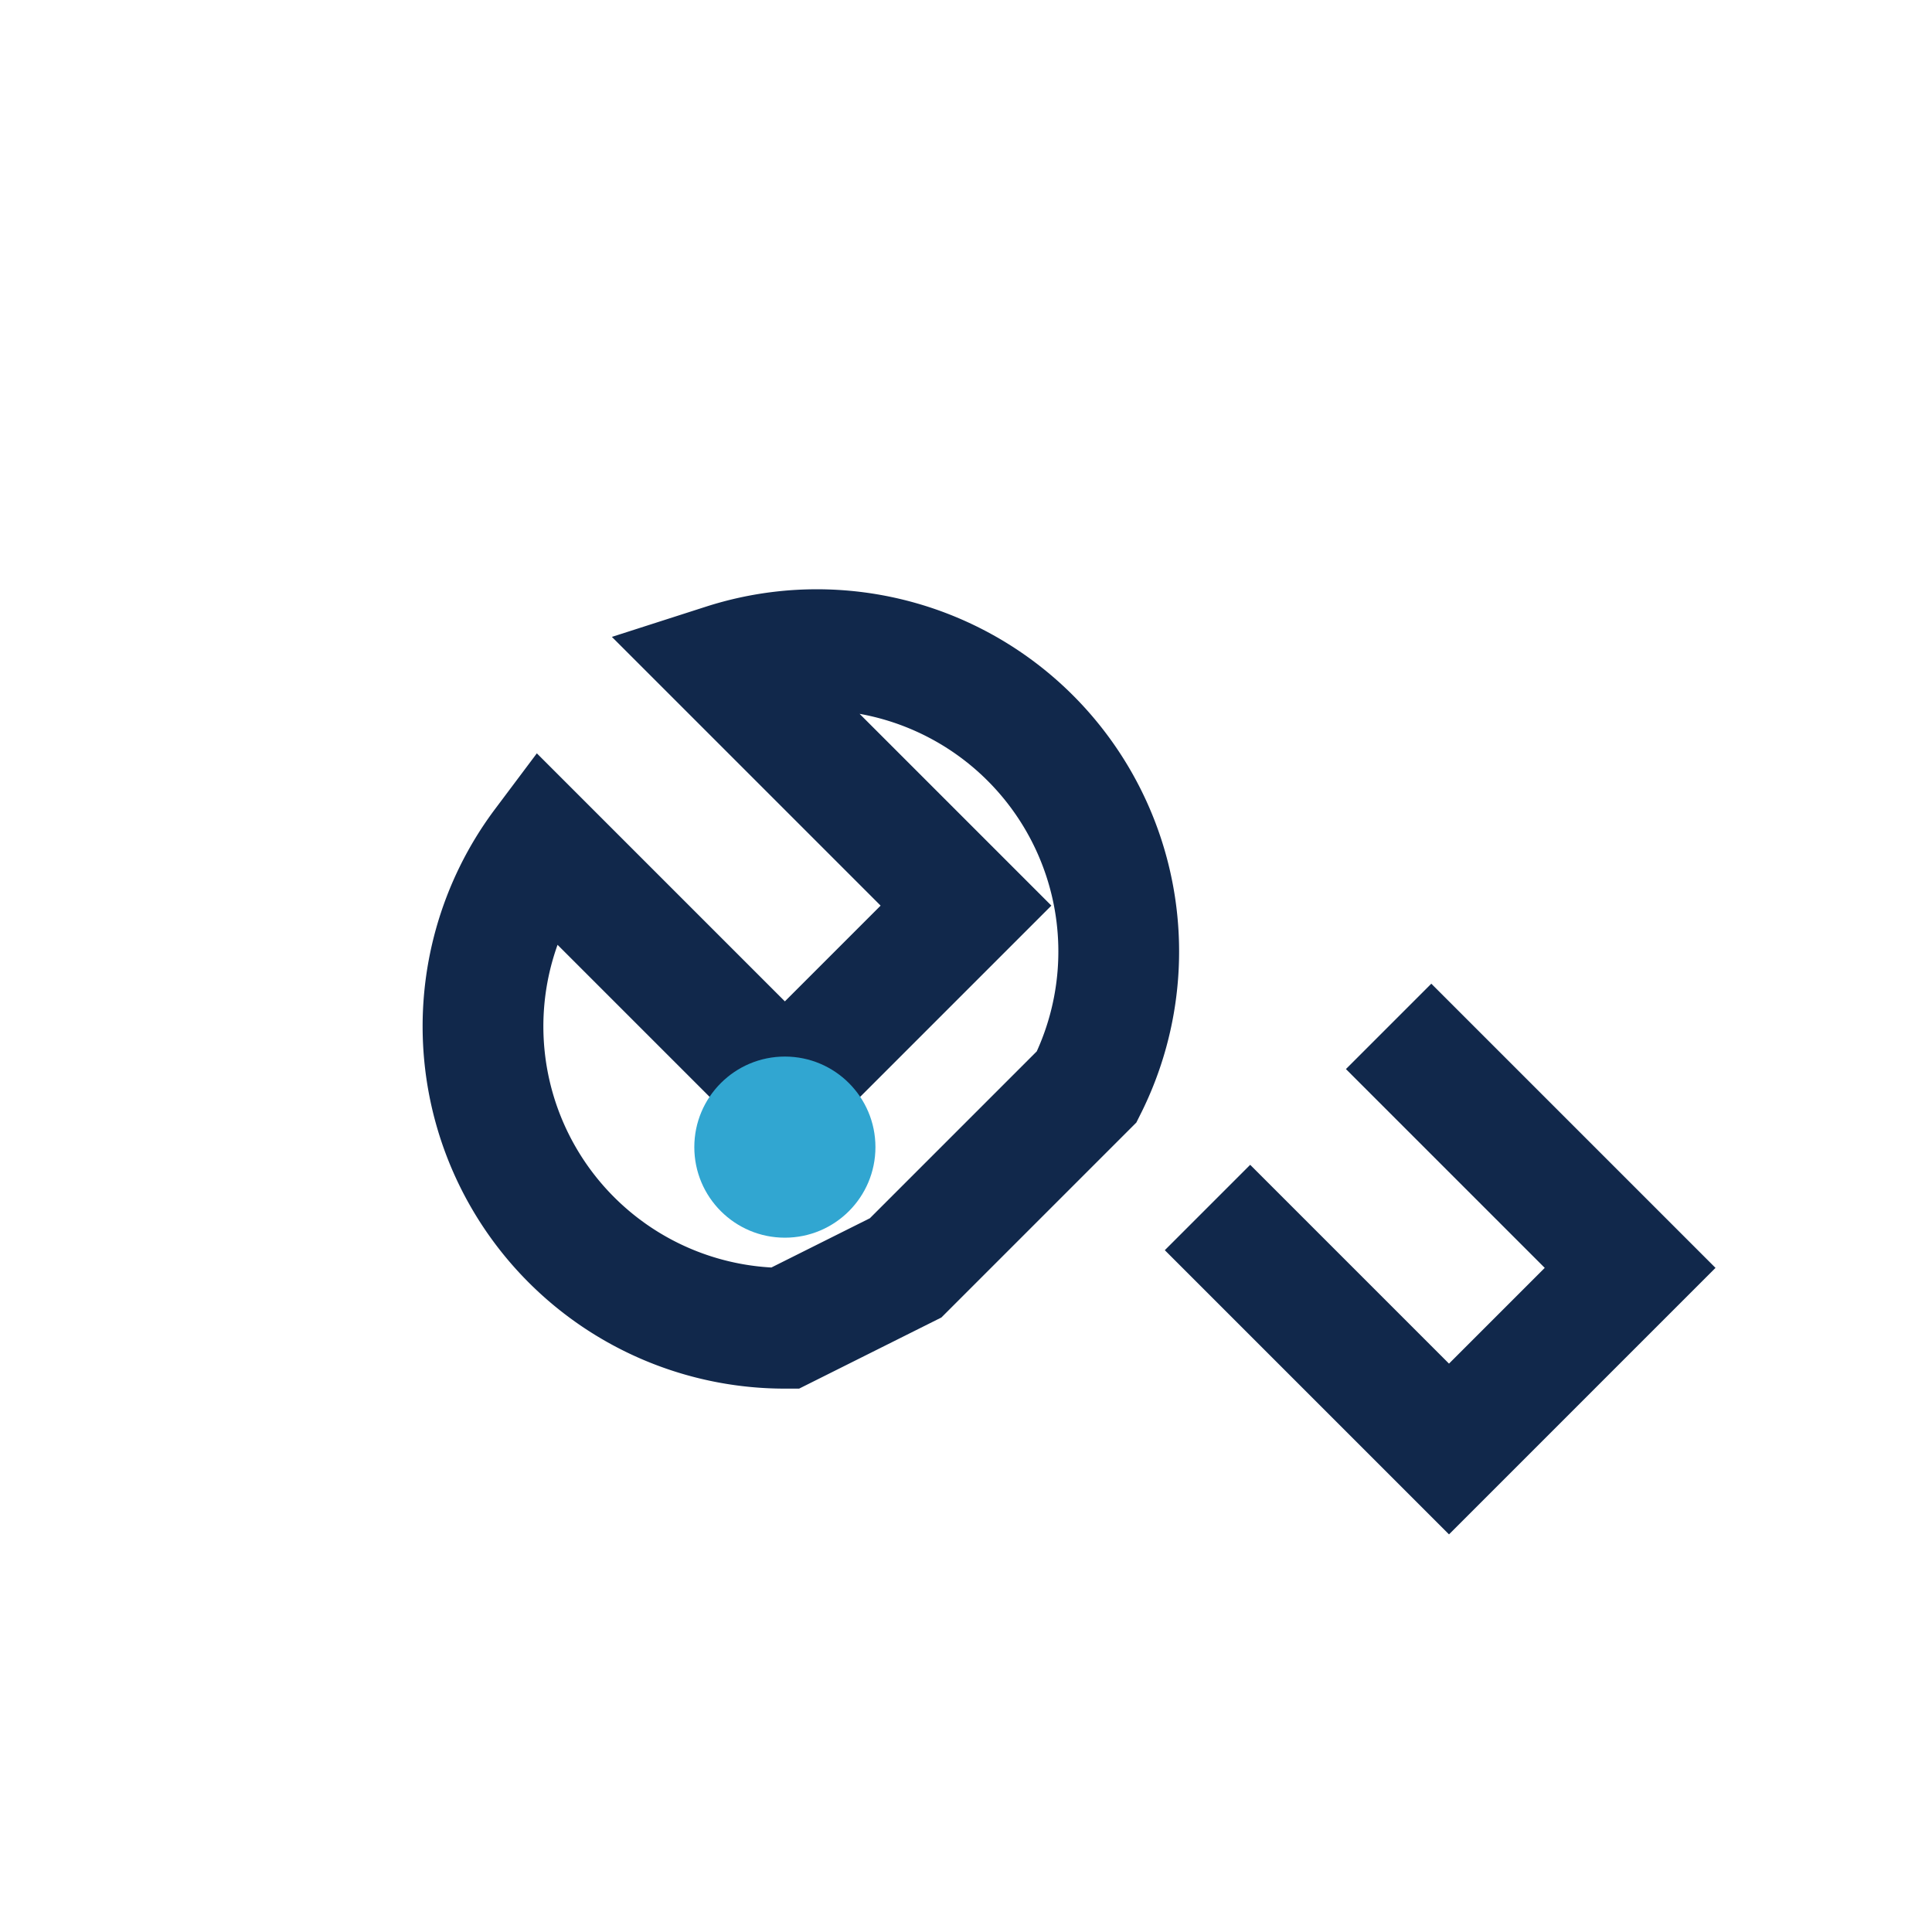<?xml version="1.0" encoding="UTF-8"?>
<svg xmlns="http://www.w3.org/2000/svg" width="32" height="32" viewBox="0 0 32 32"><path d="M23 17l4 4-3 3-4-4m-7 2a5 5 0 01-4-8l4 4 3-3-4-4a5 5 0 016 7l-3 3z" fill="none" stroke="#11284B" stroke-width="2"/><circle cx="13" cy="19" r="1.5" fill="#31A6D1"/></svg>